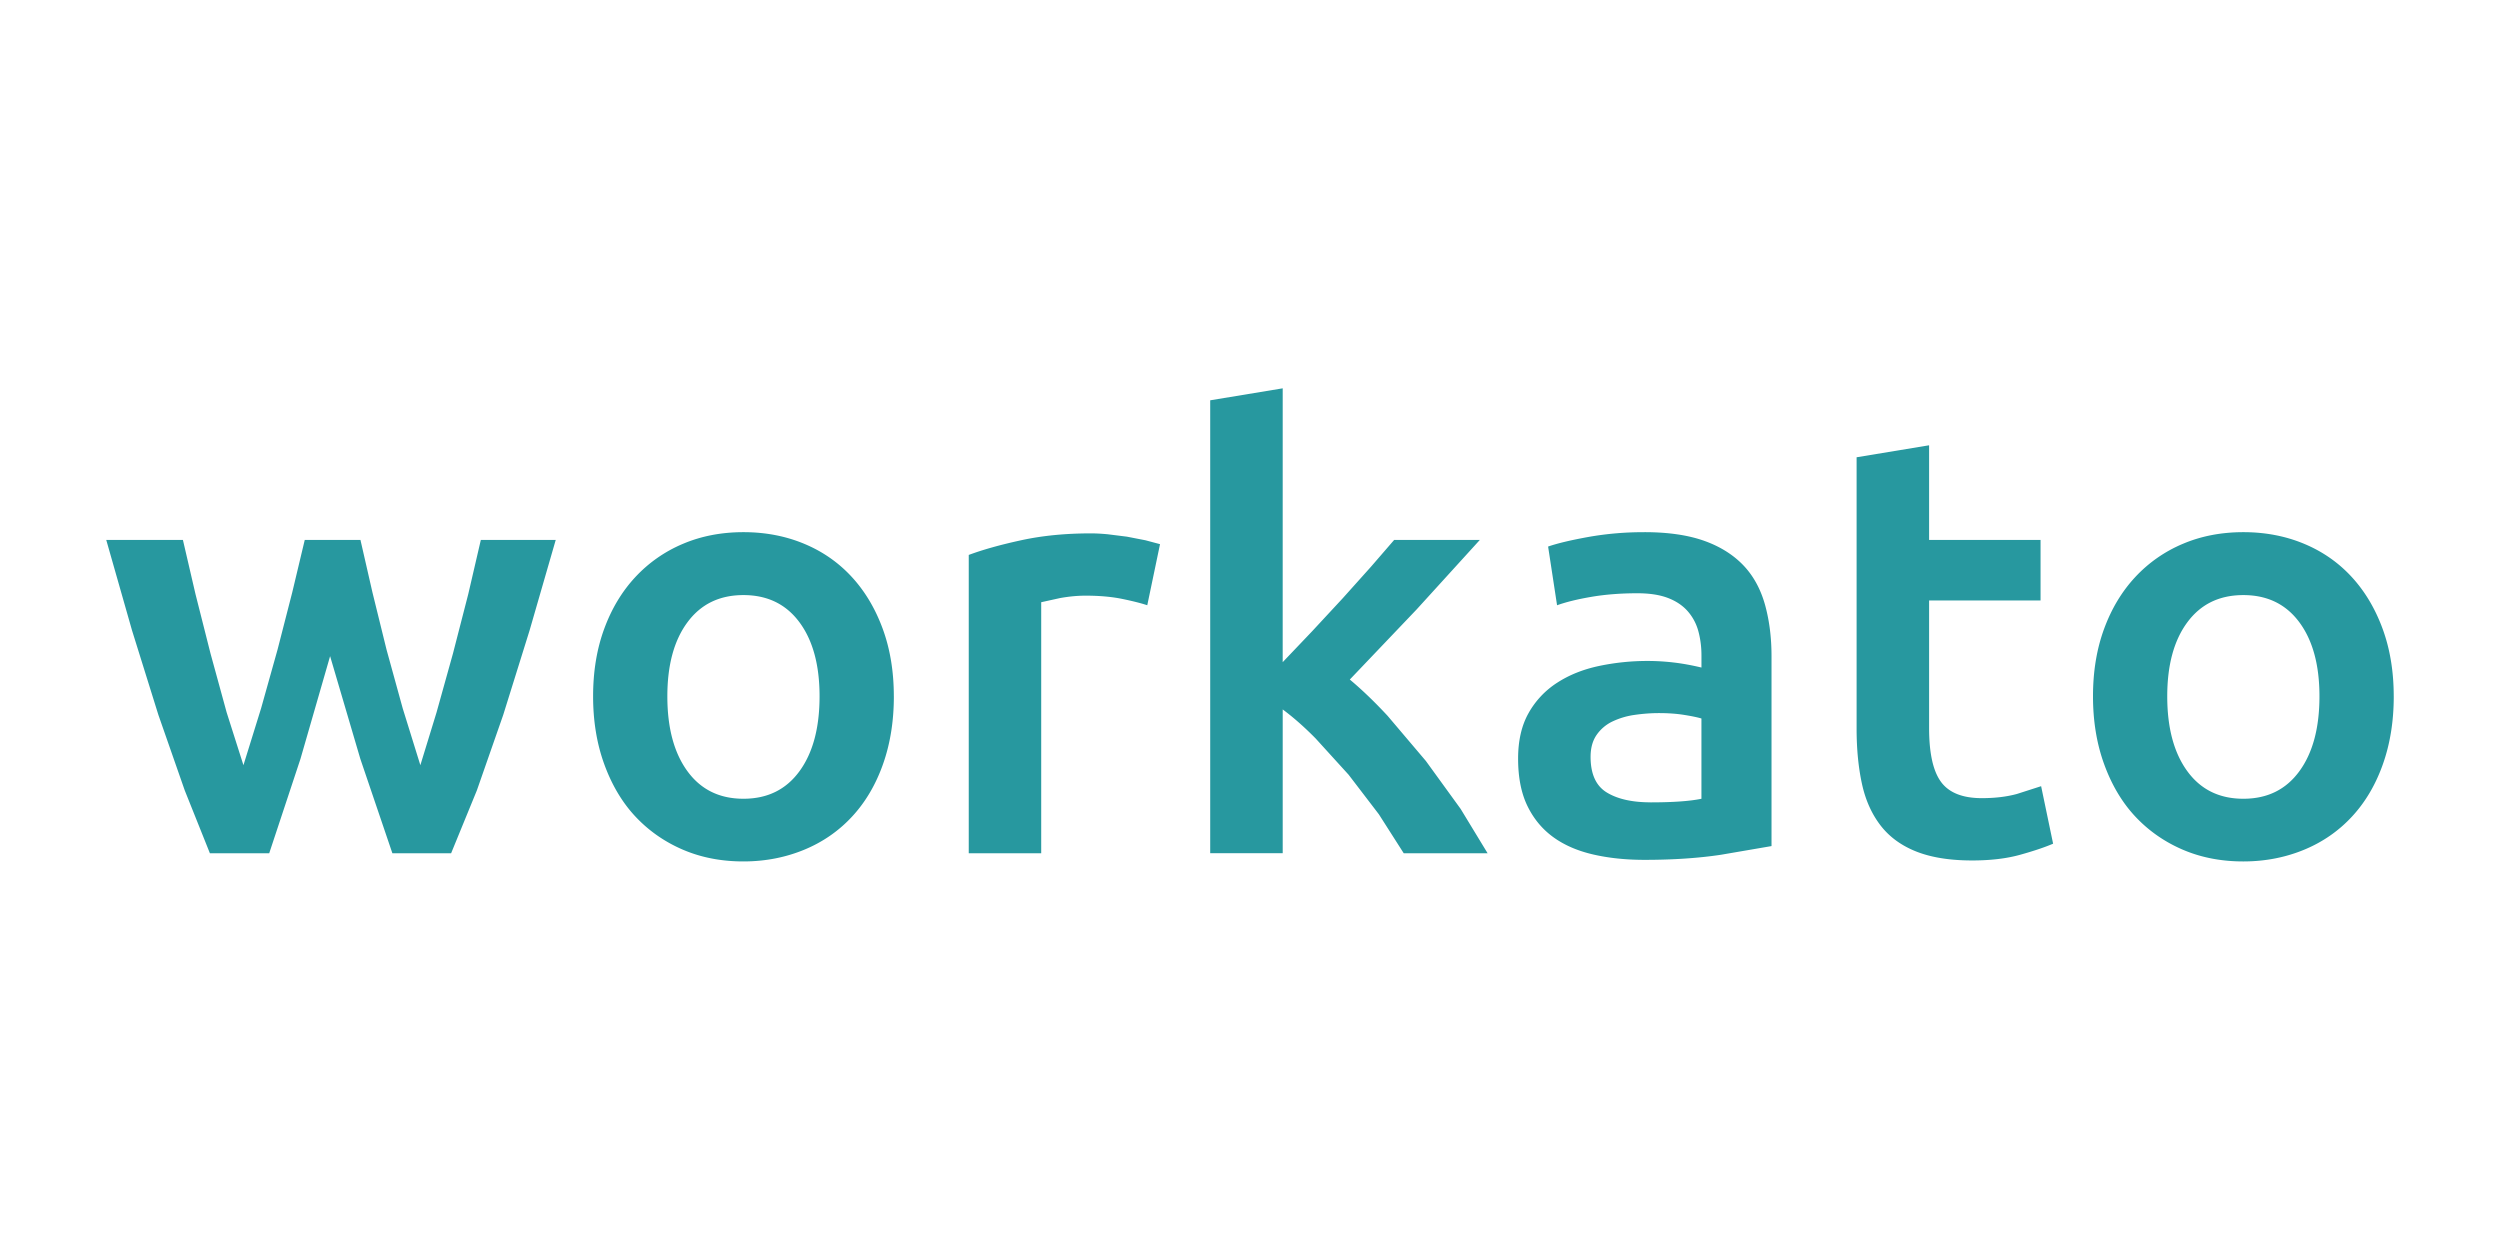 <svg xmlns="http://www.w3.org/2000/svg" width="120" height="60"><path d="M15.845 31.495l-1.423 4.932-1.5 4.53h-2.847l-1.208-3.02-1.265-3.623-1.265-4.055L5.1 25.917h3.68l.604 2.602.72 2.847.776 2.833.805 2.53.848-2.732.79-2.818.705-2.746.6-2.516h2.674l.575 2.516.676 2.746.776 2.818.848 2.732.776-2.53.79-2.833.733-2.847.604-2.602h3.595L25.42 30.26l-1.265 4.055-1.265 3.623-1.237 3.02h-2.818l-1.538-4.53-1.452-4.932zm27.06 1.927c0 1.19-.173 2.272-.518 3.25s-.834 1.812-1.467 2.502-1.395 1.227-2.286 1.6-1.874.575-2.948.575-2.05-.192-2.933-.575-1.64-.92-2.272-1.6-1.126-1.524-1.48-2.502-.532-2.06-.532-3.25.177-2.267.532-3.235.853-1.797 1.495-2.487a6.61 6.61 0 0 1 2.286-1.596c.882-.374 1.85-.56 2.904-.56s2.027.187 2.92.56 1.653.906 2.286 1.596 1.126 1.52 1.48 2.487.532 2.046.532 3.235zm-3.566 0c0-1.495-.32-2.68-.963-3.55s-1.538-1.308-2.69-1.308-2.046.436-2.69 1.308-.963 2.056-.963 3.55c0 1.515.32 2.713.963 3.595s1.538 1.323 2.69 1.323 2.046-.44 2.69-1.323.963-2.08.963-3.595zm15.73-4.37c-.288-.096-.685-.197-1.193-.302s-1.098-.158-1.77-.158c-.383 0-.79.038-1.222.115l-.906.2v12.05H46.5v-14.32c.67-.25 1.5-.484 2.516-.705s2.123-.33 3.35-.33c.23 0 .498.014.805.043l.92.115.89.173.7.187zm6.5 2.732l1.41-1.48 1.467-1.582 1.366-1.524 1.107-1.28h4.112l-3.034 3.336-3.206 3.364c.575.48 1.18 1.06 1.812 1.74l1.84 2.17 1.668 2.3 1.294 2.128h-4.026l-1.193-1.87-1.452-1.898-1.582-1.74c-.537-.546-1.064-1.01-1.582-1.395v6.902h-3.48v-21.74l3.48-.575zm17.656 6.73c1.074 0 1.888-.058 2.444-.173v-3.853c-.192-.058-.47-.115-.834-.173s-.767-.086-1.208-.086c-.383 0-.772.03-1.165.086a3.63 3.63 0 0 0-1.064.316 1.93 1.93 0 0 0-.762.647c-.192.278-.288.628-.288 1.05 0 .824.26 1.395.776 1.71s1.217.474 2.1.474zm-.288-12.97c1.15 0 2.118.144 2.904.43s1.414.7 1.884 1.208.805 1.145 1.006 1.884.302 1.548.302 2.43v9.116l-2.43.417c-1.083.163-2.305.244-3.666.244-.9 0-1.725-.086-2.473-.26s-1.385-.45-1.912-.834-.94-.882-1.237-1.495-.446-1.37-.446-2.272c0-.863.168-1.59.503-2.185a4.13 4.13 0 0 1 1.366-1.452c.575-.374 1.24-.642 2-.805a11.25 11.25 0 0 1 2.372-.244 10.71 10.71 0 0 1 1.208.072c.422.048.872.13 1.352.244v-.575c0-.403-.048-.786-.144-1.15s-.264-.685-.503-.963-.556-.494-.95-.647-.887-.23-1.48-.23c-.805 0-1.543.058-2.214.173s-1.217.25-1.64.403l-.43-2.818c.44-.153 1.083-.307 1.927-.46a15.11 15.11 0 0 1 2.703-.23zm10.18-3.595l3.48-.575v4.544h5.35v2.904h-5.35v6.125c0 1.208.192 2.07.575 2.588s1.035.776 1.955.776c.633 0 1.193-.067 1.682-.2l1.165-.374.575 2.76c-.403.173-.93.35-1.582.532s-1.42.273-2.3.273c-1.074 0-1.97-.144-2.69-.43s-1.29-.705-1.71-1.25-.72-1.208-.89-1.984-.26-1.663-.26-2.66zM114.9 33.422c0 1.19-.173 2.272-.518 3.25s-.834 1.812-1.467 2.502-1.395 1.227-2.286 1.6-1.874.575-2.948.575-2.05-.192-2.933-.575-1.64-.92-2.272-1.6-1.126-1.524-1.48-2.502-.532-2.06-.532-3.25.177-2.267.532-3.235.853-1.797 1.495-2.487a6.61 6.61 0 0 1 2.286-1.596c.882-.374 1.85-.56 2.904-.56s2.027.187 2.92.56 1.653.906 2.286 1.596 1.126 1.52 1.48 2.487.532 2.046.532 3.235zm-3.566 0c0-1.495-.32-2.68-.963-3.55s-1.538-1.308-2.69-1.308-2.046.436-2.69 1.308-.963 2.056-.963 3.55c0 1.515.32 2.713.963 3.595s1.538 1.323 2.69 1.323 2.046-.44 2.69-1.323.963-2.08.963-3.595z" fill="#27989f" fill-rule="evenodd"/></svg>